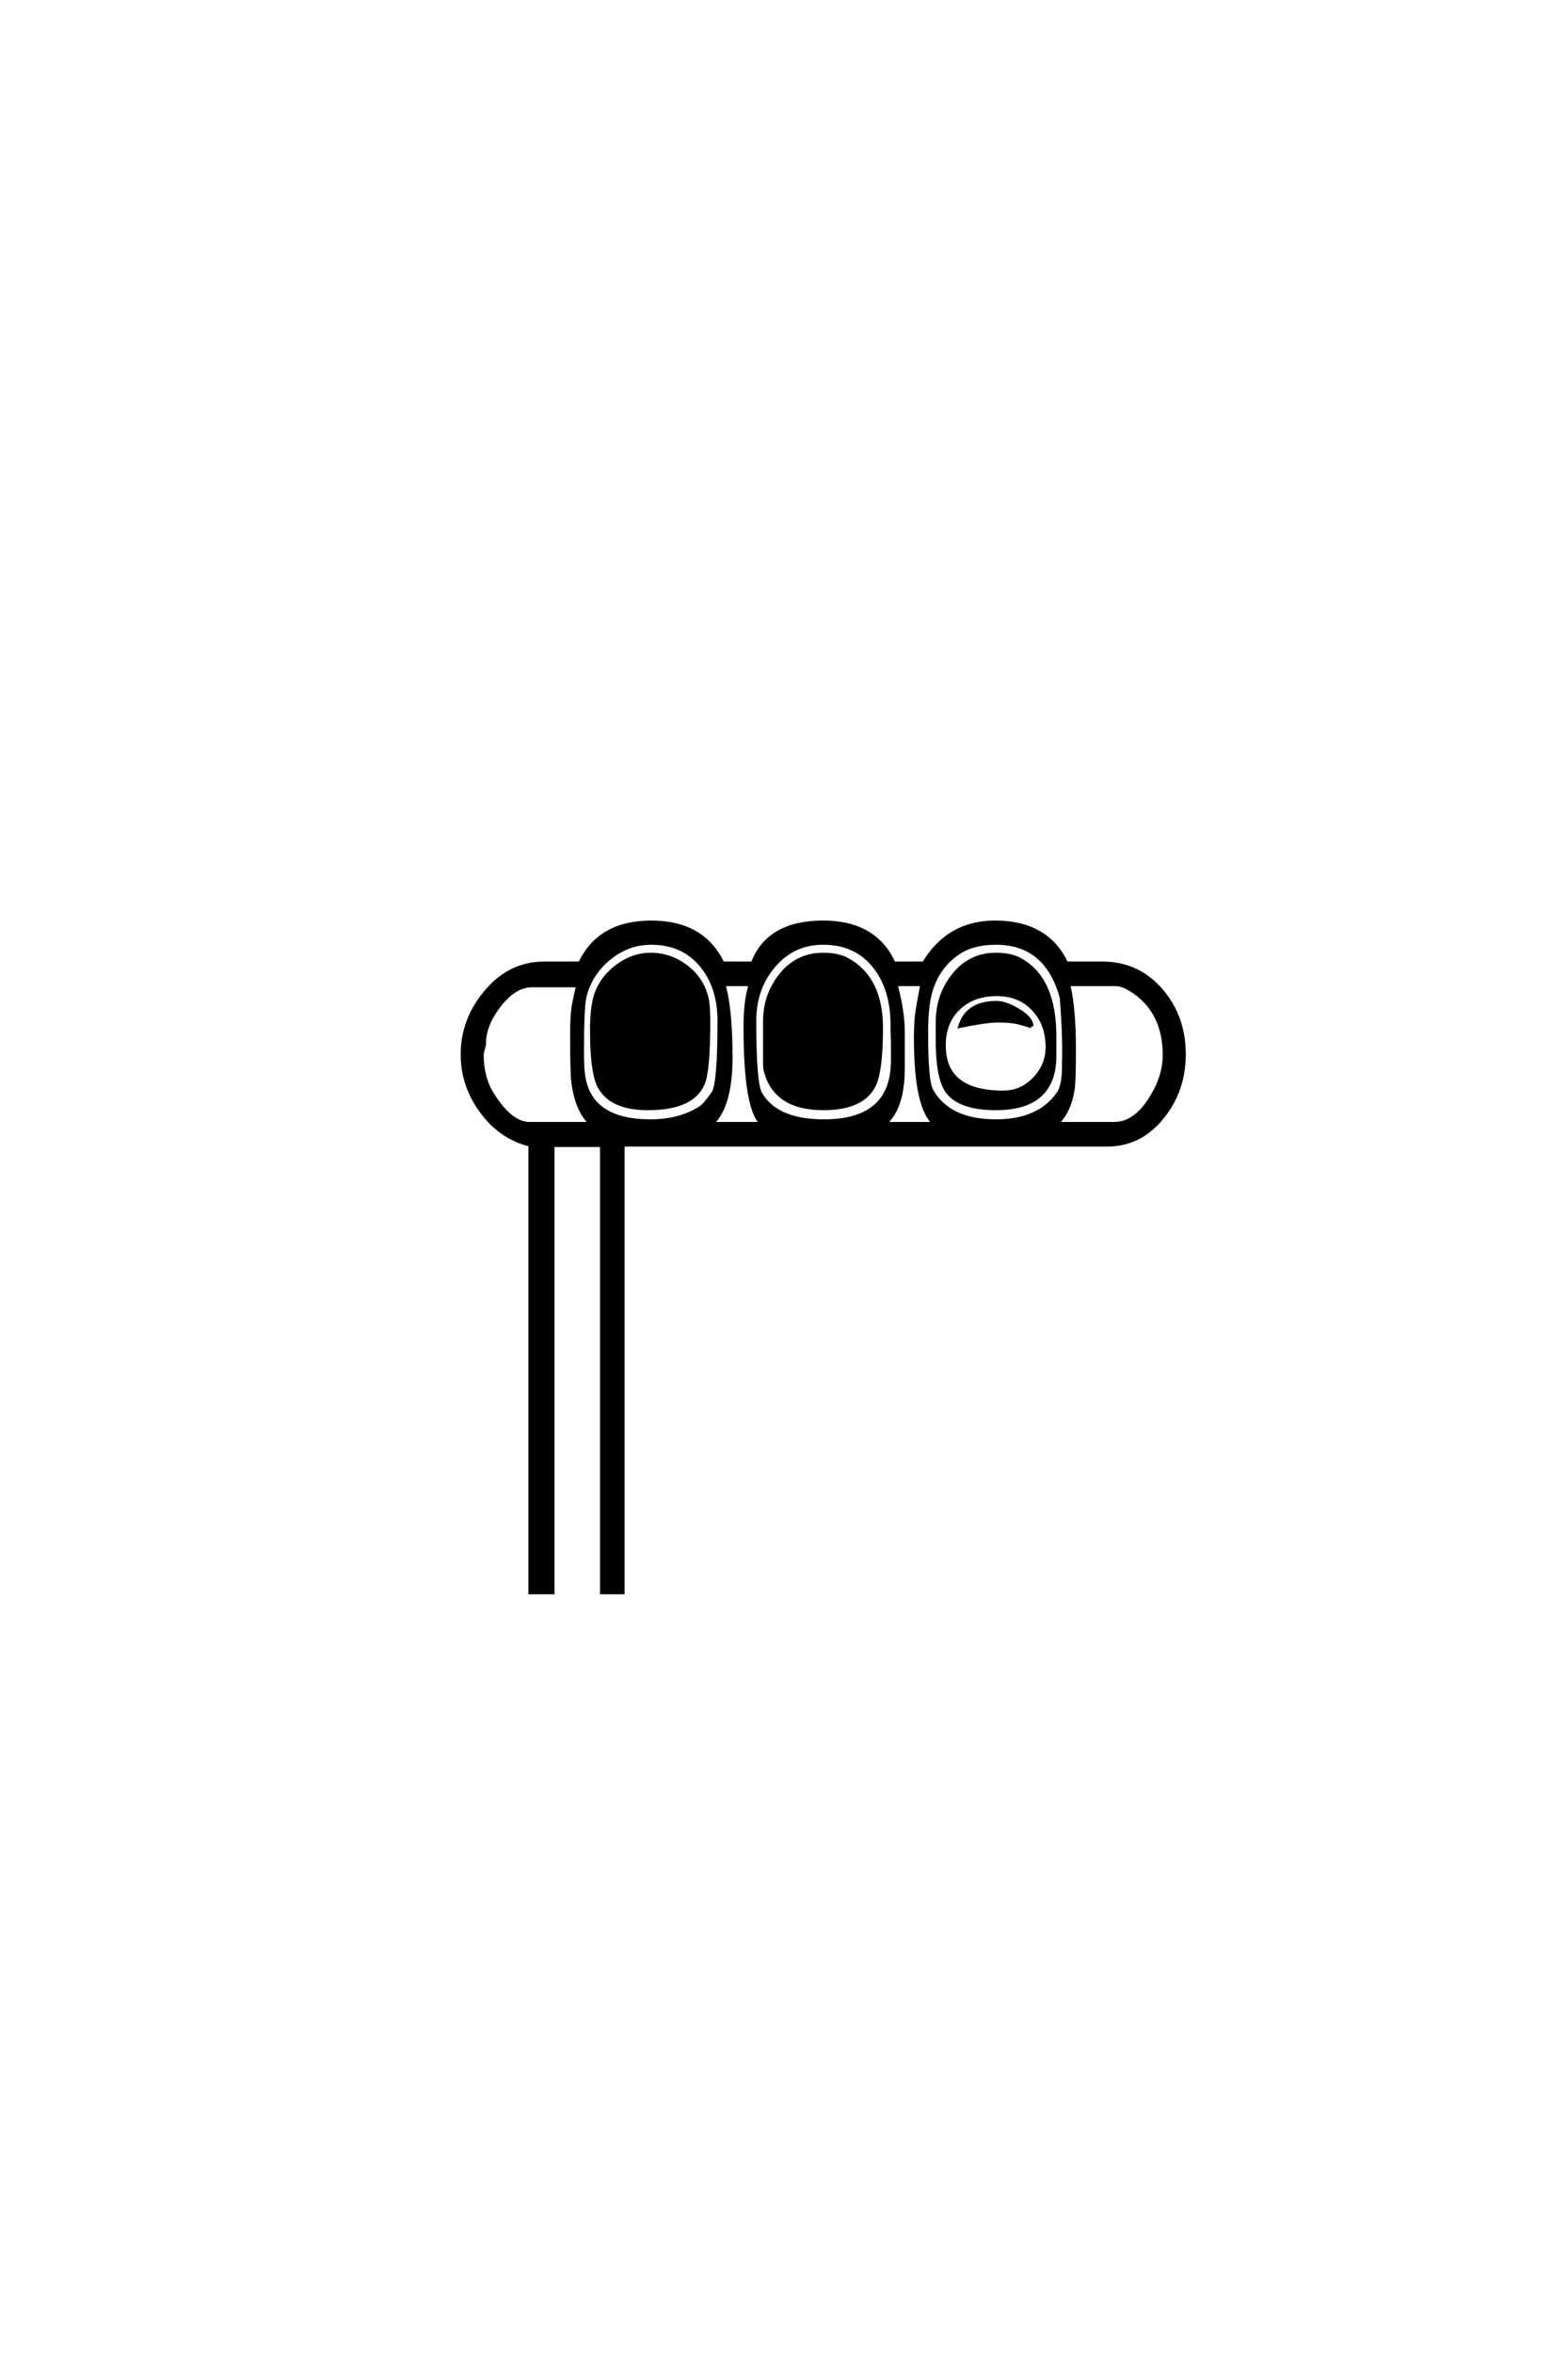 <?xml version='1.0' encoding='UTF-8'?>
<!DOCTYPE svg PUBLIC "-//W3C//DTD SVG 1.0//EN"
"http://www.w3.org/TR/2001/REC-SVG-20010904/DTD/svg10.dtd">

<svg xmlns='http://www.w3.org/2000/svg' version='1.0' width='40.0' height='60.0'>

 <g transform='scale(0.1 -0.1) translate(110.0 -370.0)'>
  <path d='M192 101.172
Q192 92.188 186.719 85.453
Q181.062 78.125 172.359 78.125
L48.828 78.125
L48.828 -36.031
L43.562 -36.031
L43.562 78.031
L30.953 78.031
L30.953 -36.031
L25.297 -36.031
L25.297 78.125
Q17.781 79.891 12.797 86.719
Q8.016 93.266 8.016 101.172
Q8.016 109.969 14.062 117.141
Q20.125 124.312 28.812 124.312
L37.984 124.312
Q42.875 134.766 56.156 134.766
Q69.344 134.766 74.312 124.312
L82.031 124.312
Q85.938 134.766 100 134.766
Q113.281 134.766 117.969 124.312
L125.688 124.312
Q131.938 134.766 143.844 134.766
Q157.125 134.766 162.016 124.312
L171.188 124.312
Q180.375 124.312 186.328 117.281
Q192 110.547 192 101.172
Q192 110.547 192 101.172
M187.109 100.984
Q187.109 112.109 178.812 117.484
Q176.375 119.047 174.609 119.047
L162.5 119.047
Q163.969 112.984 163.969 102.641
Q163.969 94.625 163.672 92.391
Q162.797 86.531 159.469 83.406
L174.219 83.406
Q179.5 83.406 183.5 89.75
Q187.109 95.312 187.109 100.984
Q187.109 95.312 187.109 100.984
M161.422 99.312
Q161.625 105.562 160.844 115.625
Q157.031 129.594 144.047 129.594
Q138.281 129.594 134.578 127.156
Q128.906 123.438 127.156 116.406
Q126.266 112.797 126.266 106.547
Q126.266 94.344 127.547 92
Q131.938 84.078 144.047 84.078
Q155.172 84.078 160.062 91.219
Q161.531 93.266 161.422 99.312
Q161.531 93.266 161.422 99.312
M128.516 83.406
Q123.641 87.312 123.641 105.375
Q123.641 109.969 124.125 112.594
Q125.484 120.703 125.484 119.047
L118.453 119.047
Q120.312 112.109 120.312 106.844
L120.312 97.75
Q120.312 87.203 115.531 83.406
L128.516 83.406
L128.516 83.406
M117.781 99.609
Q117.781 101.172 117.781 104.203
Q117.672 107.125 117.672 108.688
Q117.672 117.578 113.375 123.25
Q108.594 129.594 100 129.594
Q92.094 129.594 87.109 123.438
Q82.422 117.781 82.422 109.672
Q82.422 93.844 83.891 91.219
Q87.891 84.078 100.203 84.078
Q117.781 84.078 117.781 99.609
Q117.781 84.078 117.781 99.609
M84.469 83.406
Q80.172 86.922 80.172 108.203
Q80.172 115.047 81.547 119.047
L74.516 119.047
Q76.375 112.984 76.375 100.391
Q76.375 87.797 71.484 83.406
L84.469 83.406
L84.469 83.406
M73.531 109.672
Q73.531 118.172 69.141 123.641
Q64.359 129.594 56.156 129.594
Q50.094 129.594 45.266 125.578
Q40.438 121.578 39.062 115.625
Q38.484 113.094 38.484 101.469
Q38.484 97.953 38.766 95.797
Q40.438 84.078 55.953 84.078
Q63.484 84.078 68.75 87.5
Q69.922 88.281 71.969 91.219
Q73.531 93.453 73.531 109.672
Q73.531 93.453 73.531 109.672
M40.828 83.406
Q37.109 86.922 36.234 94.234
Q35.938 96.484 35.938 106.453
Q35.938 111.625 36.531 114.453
Q37.5 118.953 37.5 118.75
L25.781 118.75
Q21.297 118.75 17.391 113.719
Q13.484 108.688 13.484 104
Q13.484 103.516 13.188 102.484
Q12.891 101.469 12.891 100.984
Q12.891 95.125 15.625 90.828
Q20.312 83.406 25.094 83.406
L40.828 83.406
L40.828 83.406
M158.984 105.375
L158.984 100.594
Q158.891 87.406 144.047 87.406
Q134.672 87.406 131.547 91.891
Q129.203 95.406 129.203 104.781
L129.203 109.188
Q129.203 116.109 133.109 121.094
Q137.312 126.562 144.047 126.562
Q147.75 126.562 150.094 125.297
Q159.078 120.516 158.984 105.375
Q159.078 120.516 158.984 105.375
M114.75 107.906
Q114.75 96.875 112.891 93.172
Q109.969 87.406 100 87.406
Q87.891 87.406 85.359 96.875
Q85.156 97.656 85.156 98.922
L85.156 109.578
Q85.156 116.312 89.297 121.438
Q93.453 126.562 100 126.562
Q103.719 126.562 106.062 125.297
Q114.75 120.609 114.75 107.906
Q114.75 120.609 114.75 107.906
M70.703 109.766
Q70.703 96.781 69.234 93.562
Q66.5 87.406 55.281 87.406
Q45.797 87.406 42.875 93.062
Q41.016 96.688 41.016 107.234
Q41.016 113.281 42.094 116.406
Q43.562 120.703 47.516 123.625
Q51.469 126.562 55.953 126.562
Q60.938 126.562 64.984 123.484
Q69.047 120.406 70.219 115.625
Q70.703 113.578 70.703 109.766
Q70.703 113.578 70.703 109.766
M157.234 103.031
Q157.234 108.891 153.656 112.688
Q150.094 116.5 144.234 116.5
Q138.281 116.5 134.516 112.938
Q130.766 109.375 130.766 103.422
Q130.766 91.406 145.906 91.406
Q150.594 91.406 153.906 94.875
Q157.234 98.344 157.234 103.031
Q157.234 98.344 157.234 103.031
M107.812 111.328
L107.812 114.156
L107.125 114.156
L107.125 111.328
L107.812 111.328
L107.812 111.328
M109.281 109.078
L109.281 112.703
L108.594 112.703
L108.594 109.078
L109.281 109.078
L109.281 109.078
M106.25 114.938
L105.672 114.938
L105.281 112.5
L105.859 112.5
L106.25 114.938
L106.25 114.938
M104.391 113.188
L104.391 115.719
L103.812 115.719
L103.812 113.188
L104.391 113.188
L104.391 113.188
M102.938 113.969
L102.938 116.109
L102.25 116.109
L102.25 113.969
L102.938 113.969
L102.938 113.969
M101.469 114.359
L101.469 116.406
L100.781 116.406
L100.781 114.359
L101.469 114.359
L101.469 114.359
M112.203 99.031
L112.203 108.203
L111.625 108.203
L111.625 99.031
L112.203 99.031
L112.203 99.031
M100 116.016
L99.312 116.016
L98.922 114.359
L99.516 114.359
L100 116.016
L100 116.016
M110.75 96.094
L110.75 111.234
L110.156 111.234
L110.156 96.094
L110.75 96.094
L110.75 96.094
M98.047 113.969
L98.047 116.109
L97.469 116.109
L97.469 113.969
L98.047 113.969
L98.047 113.969
M96.578 113.578
L96.578 116.109
L95.906 116.109
L95.906 113.578
L96.578 113.578
L96.578 113.578
M109.281 94.531
L109.281 107.812
L108.594 107.812
L108.594 94.531
L109.281 94.531
L109.281 94.531
M95.125 112.797
L95.125 115.328
L94.438 115.328
L94.438 112.797
L95.125 112.797
L95.125 112.797
M107.812 108.203
L107.125 108.203
L106.734 93.062
L107.422 93.062
L107.812 108.203
L107.812 108.203
M93.656 114.938
L92.969 114.938
L92.578 112.109
L93.266 112.109
L93.656 114.938
L93.656 114.938
M106.25 108.984
L105.672 108.984
L105.281 92.281
L105.953 92.281
L106.25 108.984
L106.25 108.984
M104.391 91.609
L104.391 109.375
L103.812 109.375
L103.812 91.609
L104.391 91.609
L104.391 91.609
M92.094 113.484
L91.5 113.484
L91.109 110.25
L91.703 110.25
L92.094 113.484
L92.094 113.484
M102.938 91.609
L102.938 109.766
L102.25 109.766
L102.25 91.609
L102.938 91.609
L102.938 91.609
M101.469 91.609
L101.469 109.766
L100.781 109.766
L100.781 91.609
L101.469 91.609
L101.469 91.609
M99.812 91.891
L99.812 109.766
L99.125 109.766
L99.125 91.891
L99.812 91.891
L99.812 91.891
M98.047 91.891
L98.047 109.766
L97.469 109.766
L97.469 91.891
L98.047 91.891
L98.047 91.891
M96.578 92.281
L96.578 109.766
L95.906 109.766
L95.906 92.281
L96.578 92.281
L96.578 92.281
M95.125 92.672
L95.125 109.375
L94.438 109.375
L94.438 92.672
L95.125 92.672
L95.125 92.672
M93.656 108.984
L92.969 108.984
L92.578 93.062
L93.266 93.062
L93.656 108.984
L93.656 108.984
M90.234 95.312
L90.234 111.922
L89.547 111.922
L89.547 95.312
L90.234 95.312
L90.234 95.312
M92.094 93.844
L91.703 108.203
L91.109 108.203
L91.5 93.844
L92.094 93.844
L92.094 93.844
M88.766 97.172
L88.766 110.062
L88.094 110.062
L88.094 97.172
L88.766 97.172
L88.766 97.172
M87.312 101.656
L87.312 106.734
L86.625 106.734
L86.625 101.656
L87.312 101.656
L87.312 101.656
M64.156 110.938
L63.766 114.547
L63.094 114.547
L63.484 110.938
L64.156 110.938
L64.156 110.938
M65.625 108.688
L65.234 113.094
L64.547 113.094
L64.938 108.688
L65.625 108.688
L65.625 108.688
M62.312 112.5
L62.312 115.328
L61.625 115.328
L61.625 112.5
L62.312 112.5
L62.312 112.5
M60.75 112.797
L60.75 115.719
L60.156 115.719
L60.156 112.797
L60.75 112.797
L60.75 112.797
M59.281 113.578
L59.281 116.109
L58.594 116.109
L58.594 113.578
L59.281 113.578
L59.281 113.578
M57.812 116.406
L57.125 116.406
L56.734 114.359
L57.422 114.359
L57.812 116.406
L57.812 116.406
M68.656 98.641
L68.656 108.594
L67.969 108.594
L67.969 98.641
L68.656 98.641
L68.656 98.641
M56.344 116.016
L55.672 116.016
L55.281 114.359
L55.859 114.359
L56.344 116.016
L56.344 116.016
M67.094 111.625
L66.5 111.625
L66.109 95.703
L66.703 95.703
L67.094 111.625
L67.094 111.625
M54.391 113.969
L54.391 116.109
L53.812 116.109
L53.812 113.969
L54.391 113.969
L54.391 113.969
M52.938 116.109
L52.344 116.109
L51.953 113.578
L52.547 113.578
L52.938 116.109
L52.938 116.109
M65.625 107.812
L64.938 107.812
L64.547 94.141
L65.234 94.141
L65.625 107.812
L65.625 107.812
M51.469 115.719
L50.781 115.719
L50.391 112.797
L51.078 112.797
L51.469 115.719
L51.469 115.719
M63.766 92.672
L63.766 108.594
L63.094 108.594
L63.094 92.672
L63.766 92.672
L63.766 92.672
M62.594 92.281
L62.312 109.375
L61.625 109.375
L62.016 92.281
L62.594 92.281
L62.594 92.281
M50 114.938
L49.312 114.938
L48.922 111.719
L49.609 111.719
L50 114.938
L50 114.938
M60.75 91.609
L60.75 109.375
L60.156 109.375
L60.156 91.609
L60.75 91.609
L60.75 91.609
M48.438 113.875
L47.859 113.875
L47.469 110.25
L48.047 110.25
L48.438 113.875
L48.438 113.875
M59.078 91.609
L59.078 109.766
L58.406 109.766
L58.406 91.609
L59.078 91.609
L59.078 91.609
M57.812 91.609
L57.812 109.766
L57.125 109.766
L57.125 91.609
L57.812 91.609
L57.812 91.609
M56.156 91.891
L56.156 109.766
L55.469 109.766
L55.469 91.891
L56.156 91.891
L56.156 91.891
M54.391 91.891
L54.391 109.766
L53.812 109.766
L53.812 91.891
L54.391 91.891
L54.391 91.891
M52.938 109.766
L52.25 109.766
L51.953 92.281
L52.547 92.281
L52.938 109.766
L52.938 109.766
M51.469 92.281
L51.469 109.375
L50.781 109.375
L50.781 92.281
L51.469 92.281
L51.469 92.281
M50 108.984
L49.312 108.984
L48.922 93.062
L49.609 93.062
L50 108.984
L50 108.984
M46.297 95.219
L46.297 112.406
L45.703 95.703
L46.297 95.219
L46.297 95.219
M48.438 93.453
L48.438 108.203
L47.859 108.203
L47.859 93.453
L48.438 93.453
L48.438 93.453
M45.125 96.781
L45.125 110.453
L44.438 110.453
L44.438 96.781
L45.125 96.781
L45.125 96.781
M43.656 100.484
L43.656 107.812
L42.969 107.812
L42.969 100.484
L43.656 100.484
L43.656 100.484
M153.125 108.297
Q152.047 108.688 150.047 109.219
Q148.047 109.766 144.531 109.766
Q141.703 109.766 134.969 108.406
Q136.812 114.266 144.234 114.266
Q146.484 114.266 149.609 112.406
Q153.125 110.359 153.125 108.297
' style='fill: #000000; stroke: #000000'/>
 </g>
</svg>
